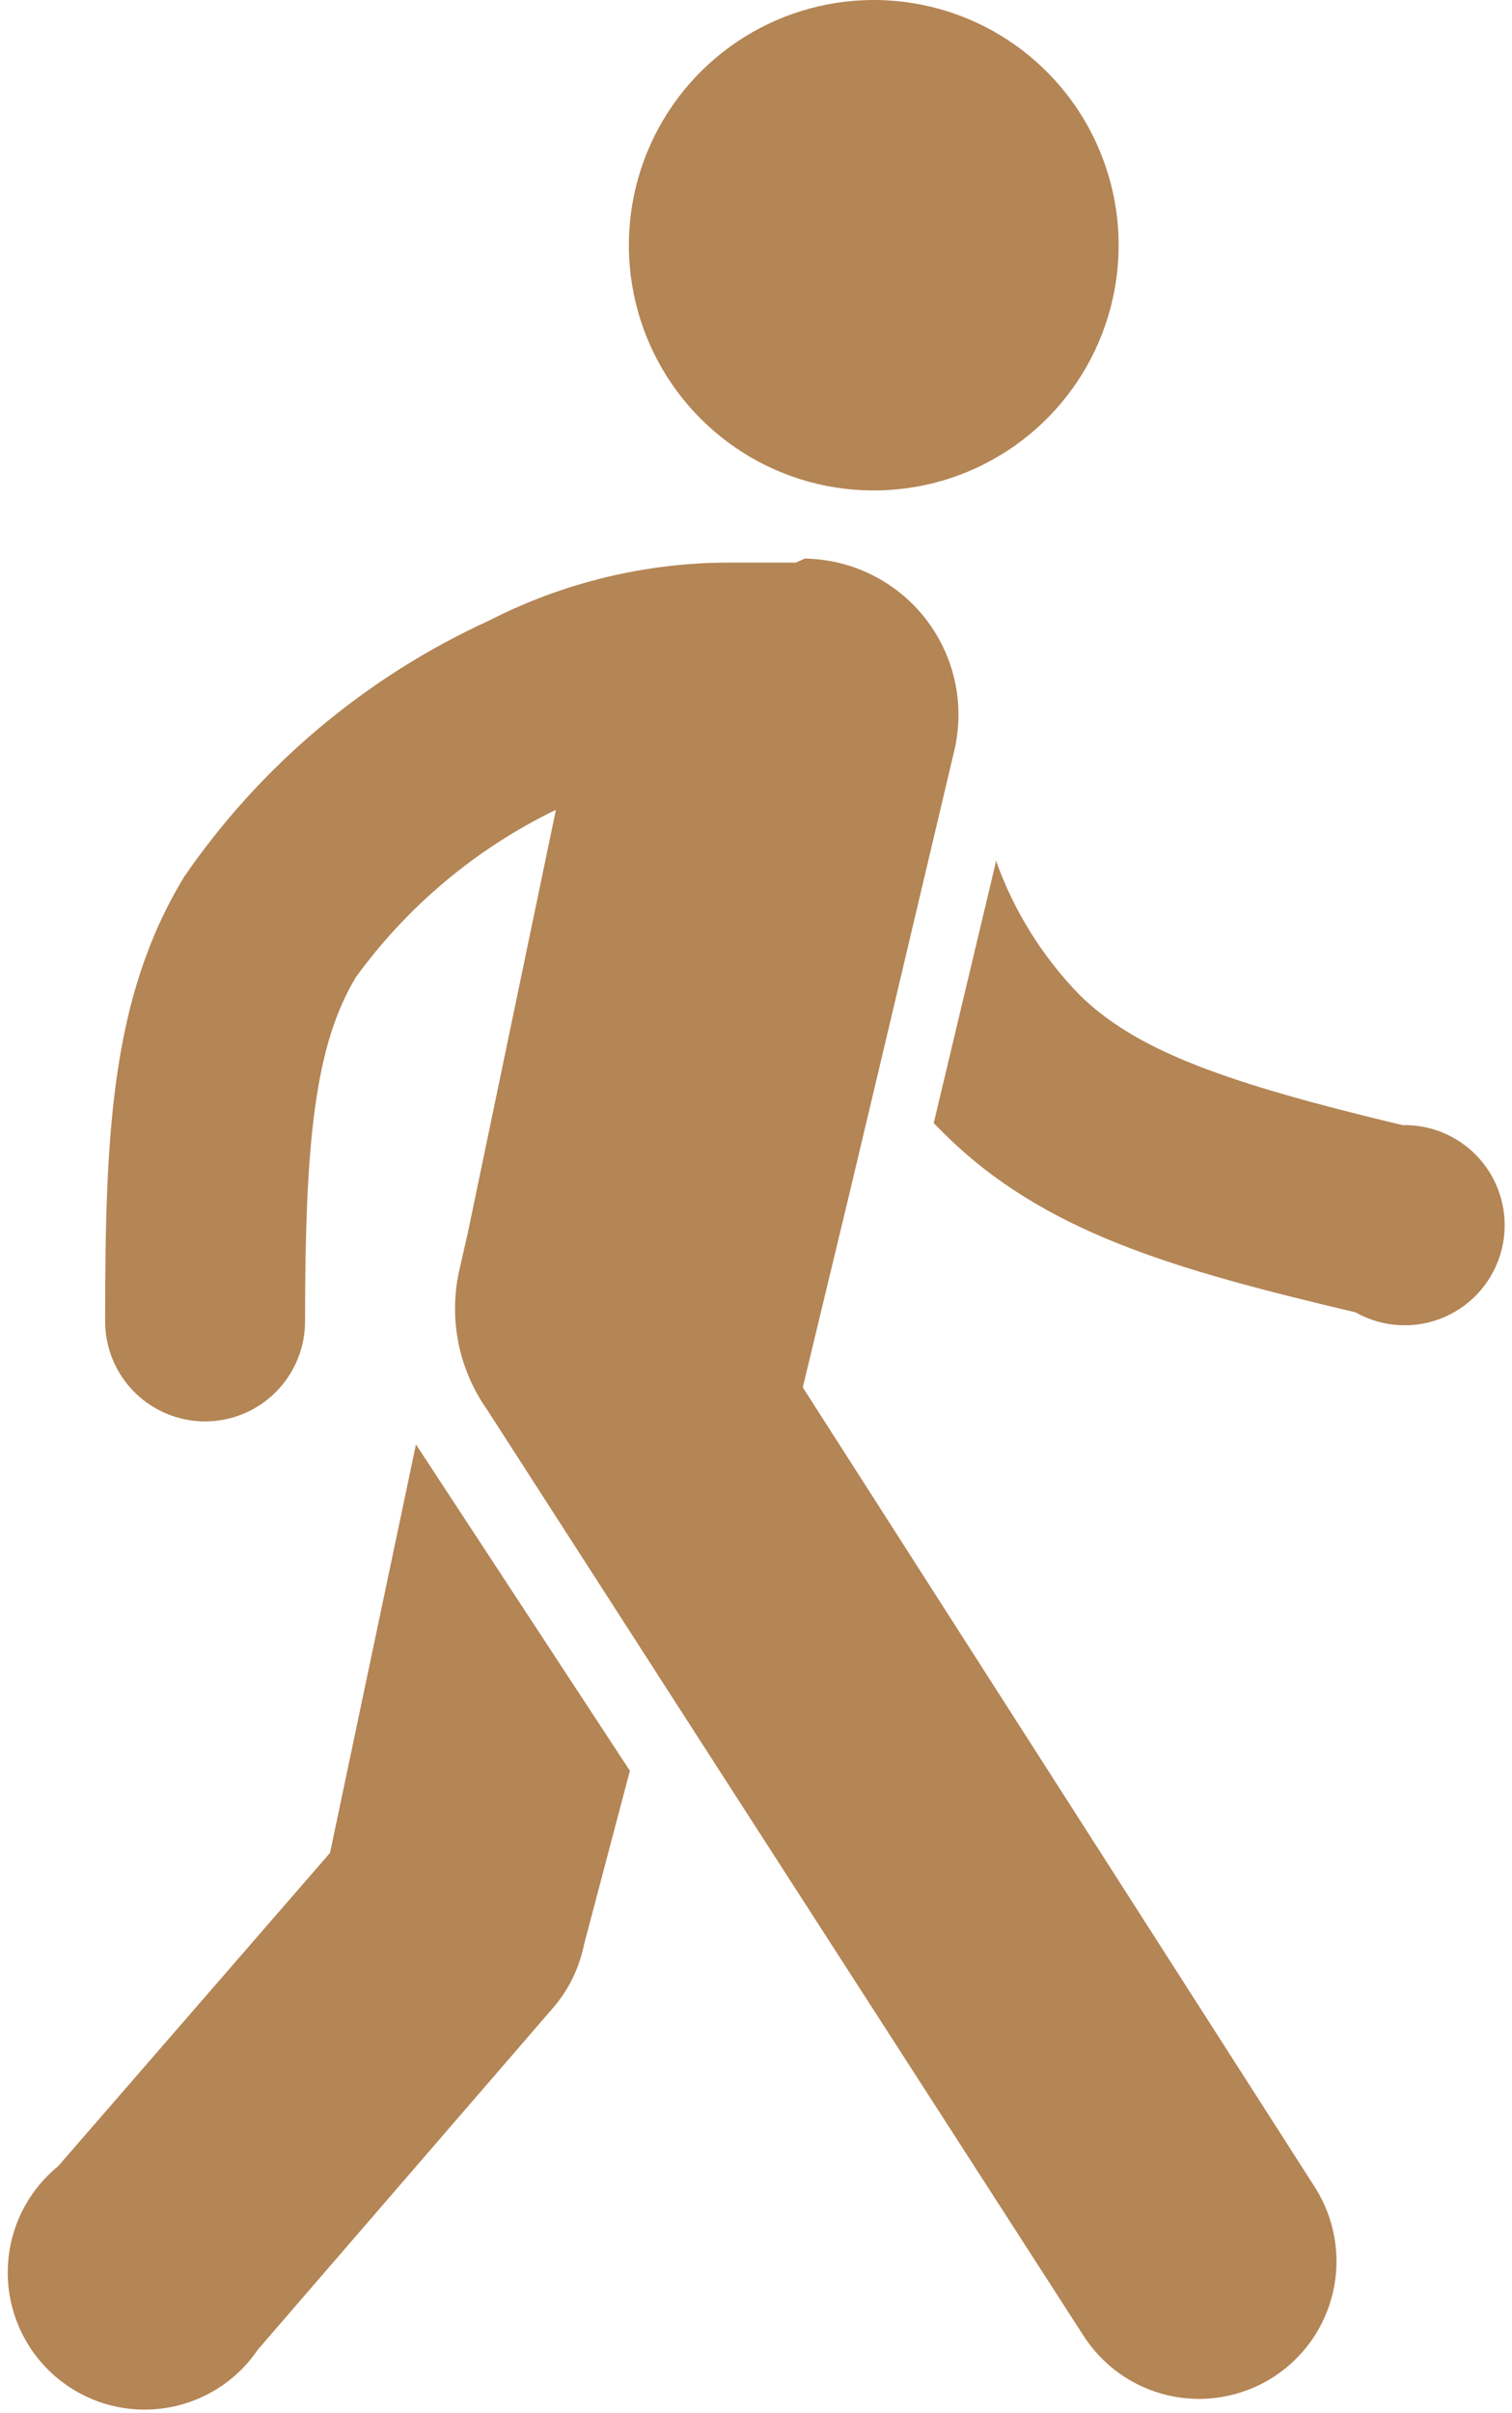 <svg width="37" height="59" viewBox="0 0 37 59" fill="none" xmlns="http://www.w3.org/2000/svg">
<path d="M10.179 35.314L8.076 45.299L1.423 52.959C1.05 53.263 0.747 53.644 0.534 54.076C0.322 54.508 0.205 54.98 0.191 55.462C0.177 55.943 0.267 56.422 0.455 56.865C0.642 57.308 0.923 57.706 1.278 58.031C1.633 58.356 2.054 58.601 2.512 58.749C2.97 58.896 3.455 58.944 3.932 58.887C4.41 58.831 4.871 58.672 5.282 58.422C5.693 58.172 6.045 57.836 6.315 57.437L13.53 49.092C13.912 48.652 14.173 48.121 14.289 47.55L15.414 43.292L10.179 35.314ZM24.365 21.095L22.849 27.458L23.069 27.679C25.515 30.126 28.719 31.031 33.17 32.084C33.498 32.269 33.864 32.377 34.24 32.397C34.616 32.418 34.992 32.352 35.338 32.203C35.684 32.055 35.992 31.829 36.236 31.542C36.48 31.255 36.655 30.916 36.747 30.55C36.839 30.185 36.845 29.803 36.765 29.435C36.685 29.067 36.522 28.722 36.287 28.427C36.052 28.133 35.752 27.896 35.411 27.737C35.07 27.577 34.696 27.499 34.32 27.507C30.015 26.479 27.814 25.696 26.42 24.326C25.504 23.387 24.803 22.259 24.365 21.022V21.095ZM19.474 13.754H17.859C15.81 13.753 13.79 14.239 11.965 15.173C8.958 16.548 6.379 18.713 4.505 21.438C2.72 24.375 2.573 27.703 2.573 32.304C2.573 32.953 2.831 33.575 3.289 34.034C3.748 34.493 4.37 34.751 5.019 34.751C5.667 34.751 6.289 34.493 6.748 34.034C7.207 33.575 7.465 32.953 7.465 32.304C7.465 27.874 7.709 25.549 8.712 23.885C9.982 22.141 11.662 20.737 13.604 19.798L11.451 30.126L11.256 30.982C11.112 31.575 11.097 32.192 11.21 32.791C11.324 33.391 11.565 33.959 11.916 34.458L16 40.796L17.15 42.582L26.493 57.07C26.728 57.445 27.034 57.769 27.393 58.025C27.753 58.281 28.16 58.464 28.59 58.563C29.021 58.662 29.466 58.675 29.902 58.601C30.337 58.528 30.754 58.369 31.128 58.135C31.502 57.9 31.827 57.594 32.083 57.234C32.339 56.874 32.521 56.467 32.62 56.036C32.719 55.606 32.732 55.16 32.658 54.724C32.585 54.288 32.426 53.872 32.192 53.497L19.645 33.919L20.794 29.147L21.626 25.647L23.363 18.306C23.486 17.752 23.485 17.177 23.359 16.624C23.233 16.071 22.985 15.553 22.634 15.107C22.282 14.662 21.836 14.301 21.327 14.05C20.819 13.799 20.261 13.664 19.694 13.656L19.474 13.754ZM21.357 4.99491e-05C20.173 0.005 19.017 0.361 18.035 1.022C17.052 1.684 16.288 2.622 15.838 3.718C15.388 4.814 15.273 6.019 15.507 7.18C15.741 8.342 16.314 9.408 17.153 10.244C17.992 11.08 19.06 11.649 20.221 11.878C21.383 12.107 22.587 11.987 23.68 11.533C24.774 11.078 25.708 10.31 26.366 9.324C27.023 8.339 27.374 7.181 27.374 5.996C27.374 5.206 27.218 4.425 26.915 3.696C26.613 2.967 26.169 2.305 25.61 1.748C25.051 1.19 24.387 0.749 23.658 0.449C22.928 0.15 22.146 -0.003 21.357 4.99491e-05Z" fill="#B48555"/>
</svg>
